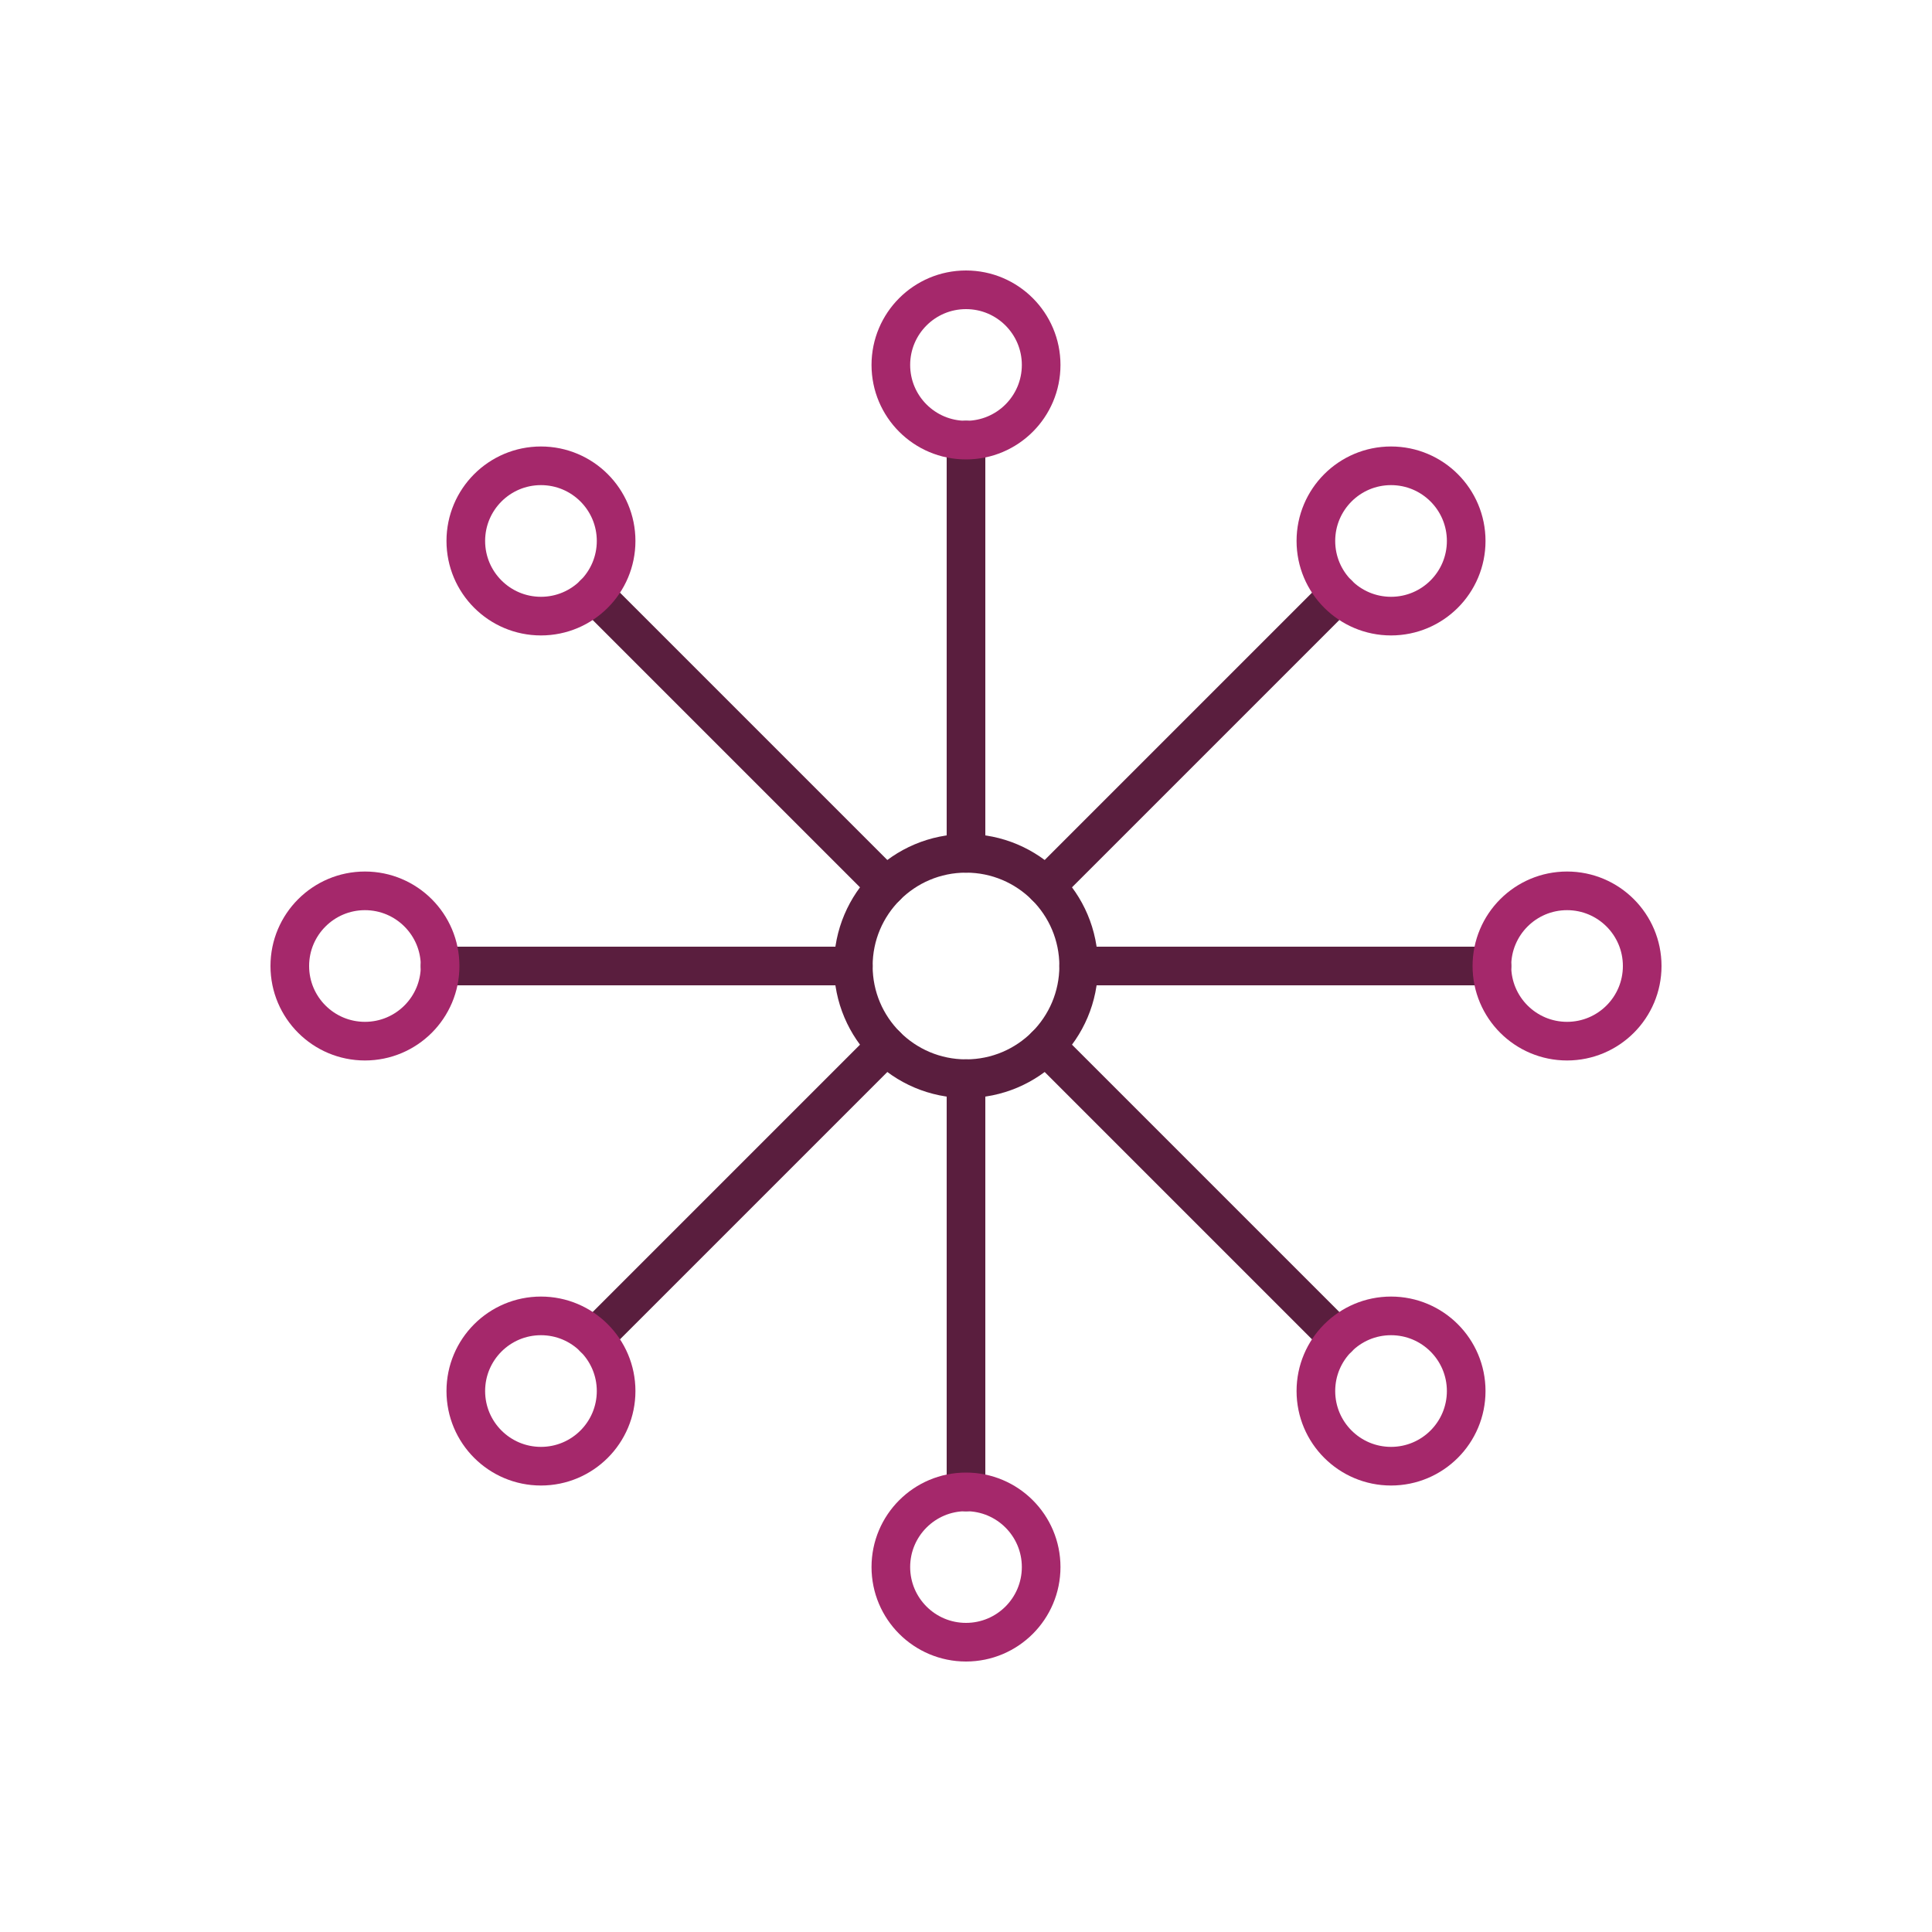 <?xml version="1.0" encoding="UTF-8"?> <svg xmlns="http://www.w3.org/2000/svg" id="Layer_1" data-name="Layer 1" viewBox="0 0 400 400"><defs><style>.cls-1,.cls-2{fill:none;stroke-linecap:round;stroke-linejoin:round;stroke-width:8px;}.cls-1{stroke:#5a1e3e;}.cls-2{stroke:#a5286b;}</style></defs><line class="cls-1" x1="123" y1="277" x2="183.5" y2="216.5"></line><line class="cls-1" x1="216.5" y1="183.5" x2="277" y2="123"></line><line class="cls-1" x1="123" y1="123" x2="183.5" y2="183.5"></line><line class="cls-1" x1="216.5" y1="216.5" x2="277" y2="277"></line><line class="cls-1" x1="91.11" y1="200" x2="176.67" y2="200"></line><line class="cls-1" x1="223.33" y1="200" x2="308.89" y2="200"></line><circle class="cls-1" cx="200" cy="200" r="23.33"></circle><line class="cls-1" x1="200" y1="91.11" x2="200" y2="176.67"></line><line class="cls-1" x1="200" y1="223.33" x2="200" y2="308.89"></line><circle class="cls-2" cx="200" cy="75.56" r="15.56"></circle><circle class="cls-2" cx="200" cy="324.44" r="15.56"></circle><circle class="cls-2" cx="324.44" cy="200" r="15.56"></circle><circle class="cls-2" cx="75.56" cy="200" r="15.56"></circle><circle class="cls-2" cx="288" cy="288" r="15.56"></circle><circle class="cls-2" cx="112" cy="112" r="15.56"></circle><circle class="cls-2" cx="112" cy="288" r="15.56"></circle><circle class="cls-2" cx="288" cy="112" r="15.56"></circle></svg> 